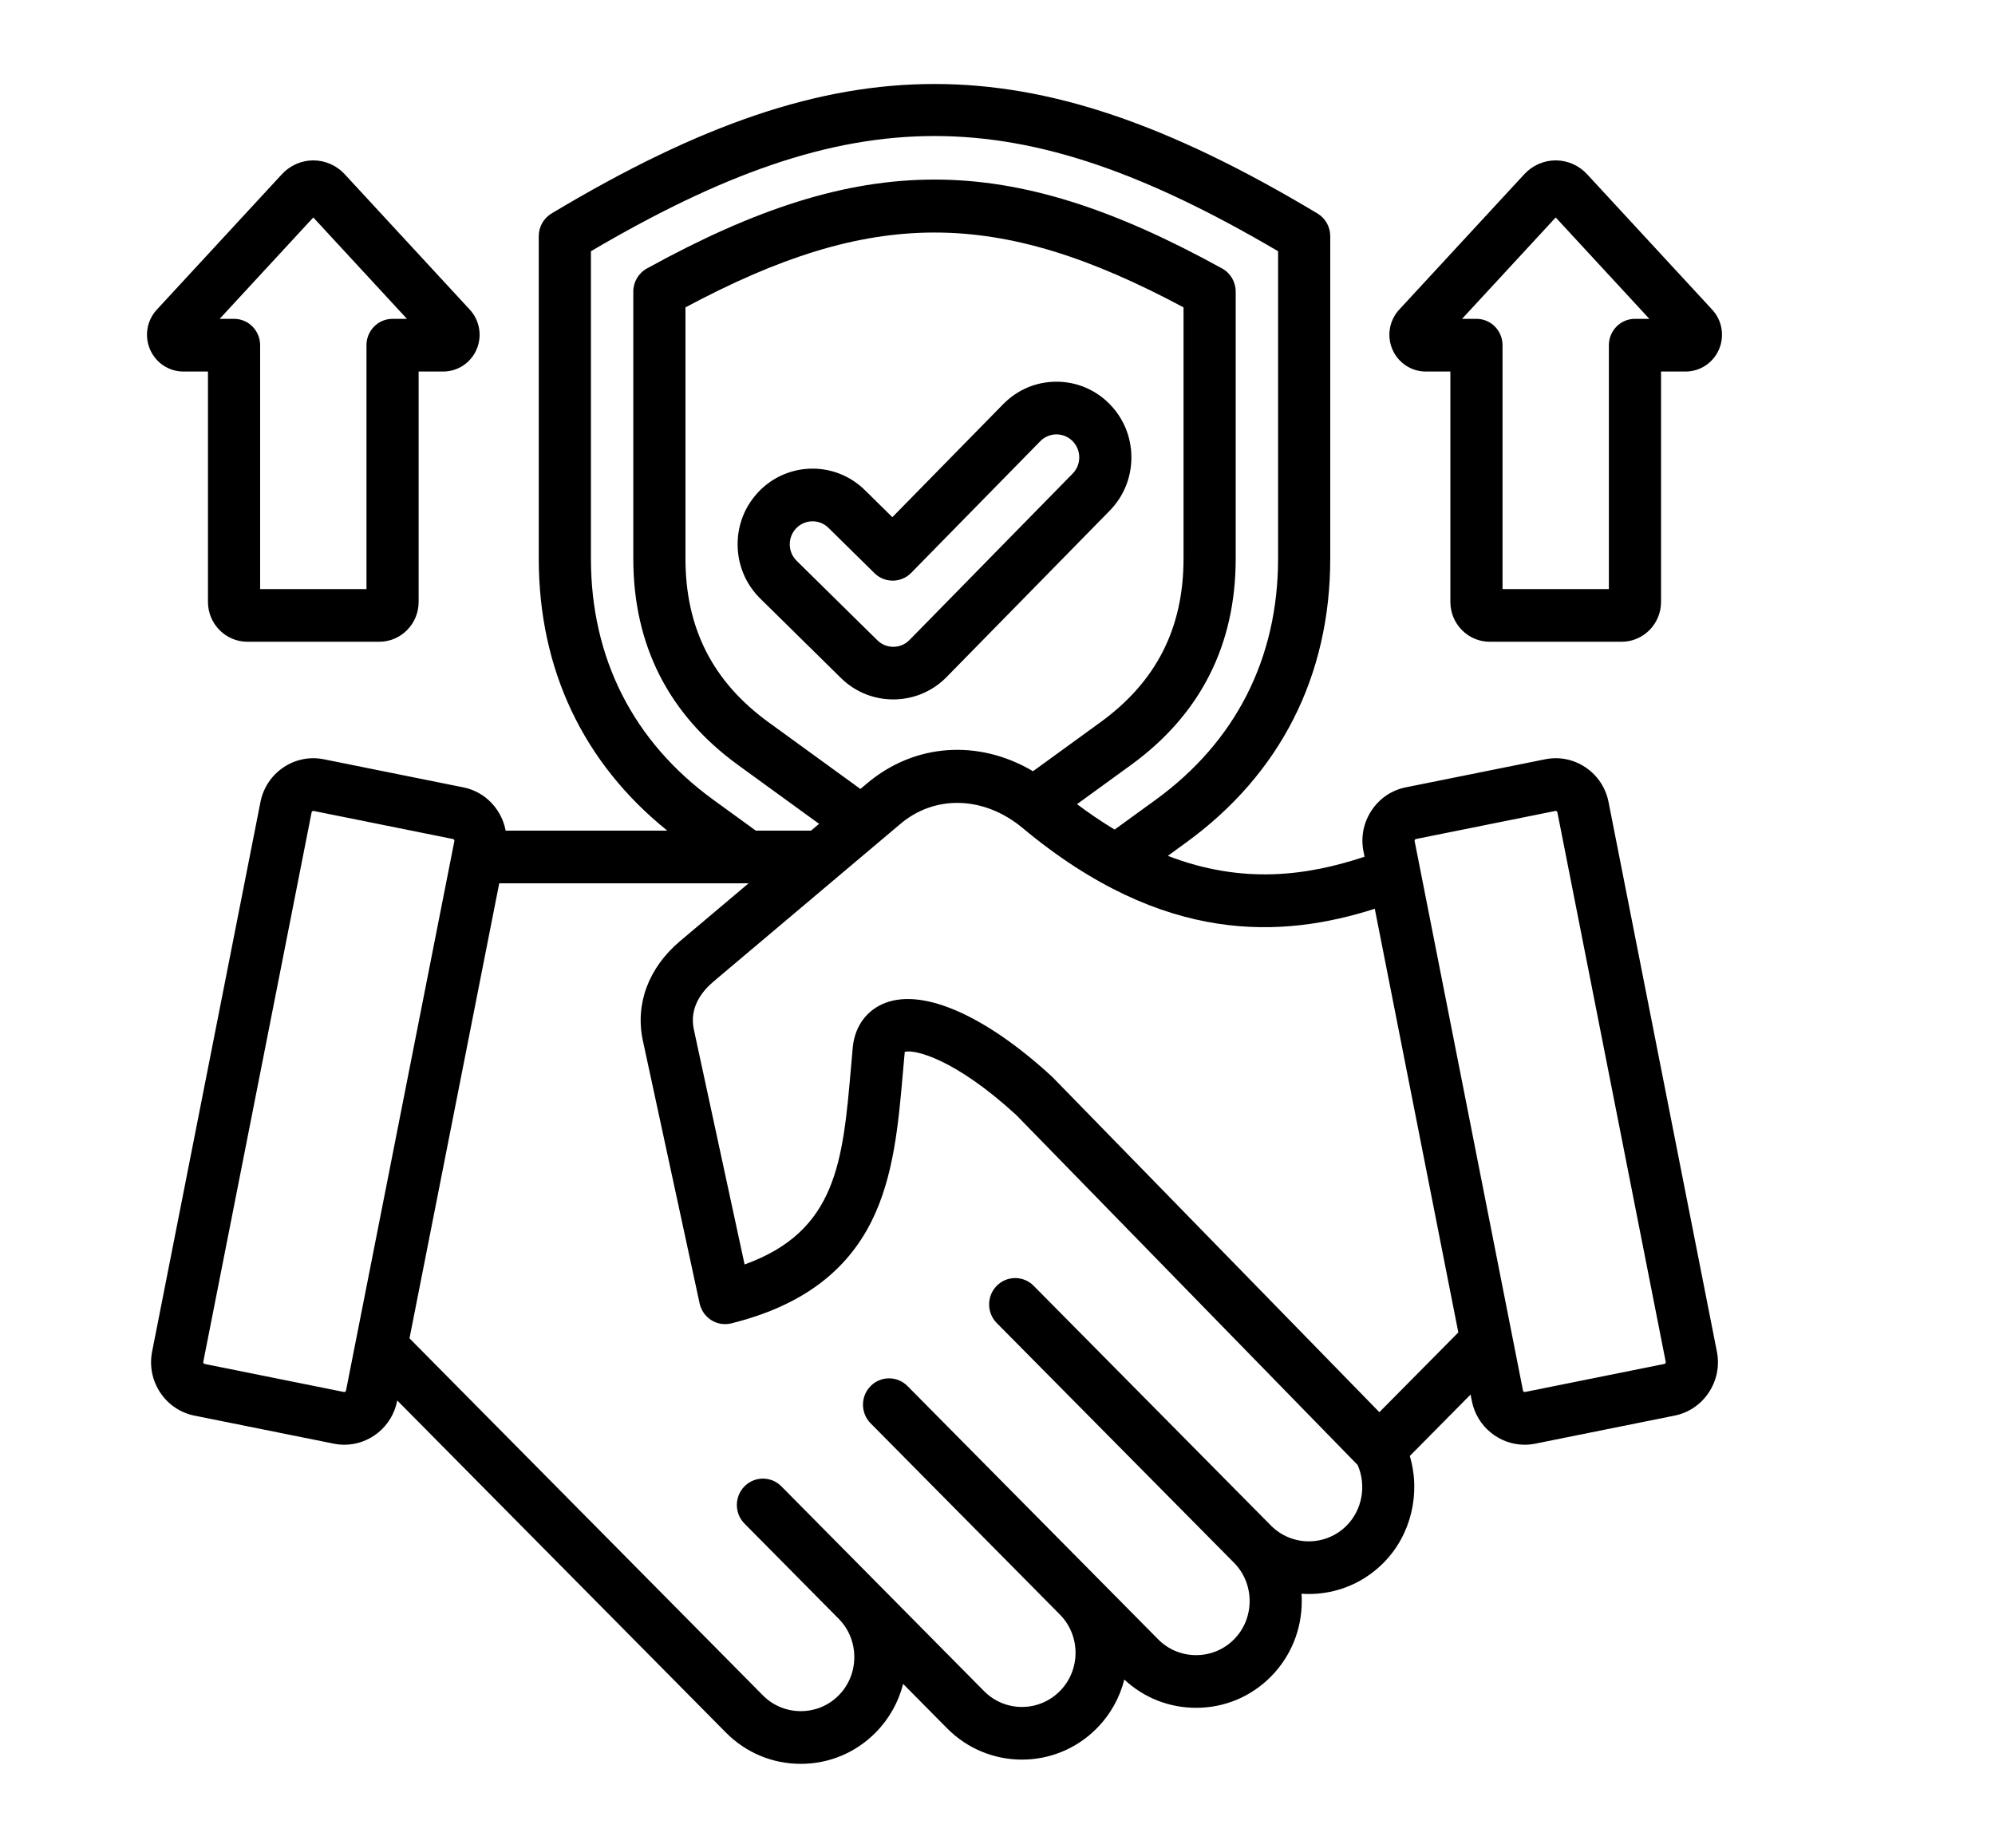 <svg width="95" height="88" viewBox="0 0 95 88" fill="none" xmlns="http://www.w3.org/2000/svg">
<g filter="url(#filter0_d_236_78)">
<path d="M76.597 34.193C76.463 33.516 76.075 32.931 75.505 32.547C74.935 32.162 74.252 32.024 73.581 32.159L66.94 33.496C66.27 33.631 65.691 34.022 65.311 34.599C64.93 35.175 64.793 35.865 64.927 36.542L64.978 36.801C62.283 37.695 59.195 38.142 55.611 36.758L56.479 36.127C60.971 32.865 63.345 28.187 63.345 22.598V7.246C63.345 6.803 63.114 6.393 62.737 6.167C55.623 1.902 49.998 0 44.5 0C44.5 0 44.5 0 44.5 0C39.002 0 33.377 1.902 26.263 6.167C25.886 6.393 25.655 6.803 25.655 7.246V22.598C25.655 27.869 27.767 32.33 31.775 35.557H24.078C24.015 35.219 23.885 34.894 23.69 34.599C23.309 34.022 22.73 33.631 22.06 33.496L15.419 32.159C14.034 31.88 12.68 32.793 12.403 34.193L7.243 60.37C6.967 61.77 7.87 63.137 9.256 63.416L15.897 64.753C16.066 64.787 16.233 64.803 16.399 64.803C17.596 64.803 18.669 63.949 18.912 62.718L18.917 62.696L34.571 78.514C35.52 79.472 36.784 80 38.132 80H38.133C39.481 80 40.745 79.472 41.693 78.514C42.338 77.863 42.785 77.065 43.006 76.193L45.103 78.311C47.067 80.295 50.262 80.295 52.225 78.311C52.885 77.644 53.323 76.838 53.539 75.985C54.47 76.856 55.676 77.332 56.958 77.332C58.306 77.332 59.57 76.805 60.519 75.846C61.467 74.888 61.989 73.61 61.989 72.248C61.989 72.131 61.986 72.015 61.978 71.9C63.381 71.998 64.816 71.505 65.885 70.424C67.203 69.093 67.66 67.109 67.133 65.339L70.027 62.414L70.087 62.718C70.33 63.949 71.404 64.803 72.601 64.803C72.766 64.803 72.934 64.787 73.103 64.753L79.743 63.416C80.414 63.281 80.993 62.889 81.373 62.313C81.754 61.737 81.89 61.047 81.757 60.37L76.597 34.193ZM33.97 34.09C30.155 31.32 28.139 27.346 28.139 22.598V7.964C40.583 0.649 48.416 0.649 60.861 7.964V22.598C60.861 27.345 58.845 31.319 55.03 34.09L53.078 35.507C52.494 35.156 51.897 34.754 51.287 34.297L53.852 32.434C57.164 30.029 58.843 26.719 58.843 22.598V9.888C58.843 9.428 58.595 9.006 58.196 8.786C47.956 3.14 41.044 3.141 30.804 8.786C30.405 9.006 30.157 9.428 30.157 9.888V22.598C30.157 26.72 31.836 30.029 35.148 32.434L39.004 35.234L38.621 35.557H35.99L33.97 34.09ZM41.288 33.307L40.972 33.573L36.597 30.396C33.935 28.462 32.641 25.912 32.641 22.598V10.638C41.528 5.886 47.471 5.886 56.359 10.638V22.598C56.359 25.912 55.065 28.462 52.402 30.396L49.191 32.728C46.61 31.202 43.565 31.387 41.288 33.307ZM16.383 62.292L9.741 60.955C9.701 60.947 9.671 60.901 9.679 60.86L14.839 34.684C14.847 34.648 14.884 34.619 14.92 34.619C14.925 34.619 14.929 34.62 14.934 34.62L21.574 35.957C21.595 35.961 21.611 35.973 21.624 35.993C21.637 36.012 21.641 36.032 21.637 36.052L16.476 62.228C16.468 62.269 16.422 62.299 16.383 62.292ZM64.129 68.65C63.134 69.655 61.515 69.655 60.52 68.651C60.52 68.65 60.52 68.65 60.519 68.65L49.221 57.233C48.736 56.743 47.949 56.743 47.465 57.233C46.98 57.723 46.98 58.518 47.465 59.008L58.763 70.424C58.763 70.424 58.763 70.424 58.763 70.424C59.242 70.909 59.506 71.556 59.506 72.248C59.506 72.94 59.242 73.588 58.763 74.072C58.283 74.556 57.642 74.823 56.958 74.823C56.273 74.823 55.632 74.556 55.153 74.072L43.215 62.009C42.73 61.519 41.943 61.519 41.458 62.009C40.973 62.499 40.973 63.293 41.458 63.783L50.47 72.889C51.465 73.894 51.465 75.531 50.469 76.536C49.474 77.542 47.855 77.542 46.86 76.537L37.208 66.784C36.724 66.294 35.937 66.294 35.452 66.784C34.967 67.274 34.967 68.069 35.452 68.559L39.938 73.092C40.417 73.576 40.681 74.224 40.681 74.915C40.681 75.607 40.417 76.255 39.938 76.739C39.459 77.223 38.818 77.49 38.133 77.49C37.448 77.49 36.807 77.223 36.328 76.739L19.5 59.736L23.773 38.066H35.647L32.383 40.819C30.881 42.087 30.236 43.816 30.614 45.565L33.315 58.072C33.387 58.403 33.588 58.691 33.872 58.87C34.157 59.049 34.5 59.105 34.826 59.023C38.092 58.21 40.277 56.618 41.505 54.155C42.564 52.031 42.784 49.511 42.996 47.073C43.024 46.751 43.053 46.426 43.083 46.101C43.083 46.098 43.084 46.095 43.084 46.092C43.558 45.966 45.473 46.421 48.392 49.1L64.648 65.766C65.076 66.734 64.873 67.897 64.129 68.65ZM65.684 63.253L50.137 47.315C50.121 47.298 50.106 47.283 50.089 47.268C46.954 44.382 43.993 43.069 42.169 43.757C41.296 44.086 40.729 44.837 40.614 45.817C40.613 45.827 40.612 45.837 40.611 45.847C40.58 46.184 40.55 46.52 40.522 46.854C40.133 51.316 39.843 54.638 35.457 56.218L33.041 45.03C32.815 43.984 33.424 43.211 33.975 42.746L42.88 35.234C44.538 33.835 46.873 33.914 48.693 35.43C55.446 41.06 61.107 40.666 65.466 39.279L69.444 59.455L65.684 63.253ZM79.308 60.92C79.295 60.939 79.279 60.951 79.258 60.955L72.618 62.291C72.576 62.299 72.532 62.269 72.524 62.228L67.363 36.052C67.359 36.032 67.364 36.012 67.376 35.992C67.389 35.973 67.406 35.961 67.426 35.957L74.067 34.62C74.087 34.617 74.107 34.621 74.126 34.634C74.145 34.647 74.157 34.663 74.161 34.684L79.321 60.86C79.325 60.88 79.321 60.9 79.308 60.92ZM53.876 17.773C53.873 16.81 53.5 15.906 52.824 15.227C52.151 14.55 51.257 14.178 50.308 14.178C50.305 14.178 50.301 14.178 50.298 14.178C49.345 14.18 48.45 14.558 47.778 15.241C47.777 15.241 47.776 15.242 47.776 15.242L42.493 20.63L41.181 19.337C39.77 17.951 37.507 17.983 36.135 19.408C35.47 20.098 35.111 21.009 35.125 21.972C35.138 22.935 35.521 23.835 36.204 24.506L40.049 28.293C40.739 28.971 41.637 29.309 42.536 29.309C43.455 29.309 44.374 28.956 45.069 28.25L52.838 20.326C53.51 19.643 53.879 18.736 53.876 17.773ZM51.075 18.558L43.306 26.482C42.889 26.905 42.205 26.911 41.782 26.495L37.937 22.708C37.729 22.504 37.612 22.23 37.608 21.937C37.604 21.645 37.713 21.368 37.915 21.158C38.128 20.937 38.41 20.826 38.693 20.826C38.966 20.826 39.238 20.929 39.448 21.135L41.642 23.296C42.13 23.777 42.911 23.77 43.391 23.281L49.539 17.01C49.743 16.803 50.015 16.688 50.305 16.687H50.308C50.597 16.687 50.868 16.8 51.073 17.006C51.278 17.213 51.392 17.487 51.393 17.78C51.394 18.073 51.281 18.349 51.075 18.558ZM81.533 10.747L75.573 4.294C75.188 3.877 74.645 3.638 74.081 3.638C74.081 3.638 74.081 3.638 74.081 3.638C73.517 3.638 72.973 3.877 72.588 4.294L66.628 10.746C66.157 11.257 66.03 12 66.305 12.64C66.58 13.28 67.205 13.694 67.896 13.694H69.065V24.666C69.065 25.712 69.907 26.563 70.942 26.563H77.219C78.254 26.563 79.097 25.712 79.097 24.666V13.694H80.266C80.957 13.694 81.581 13.28 81.856 12.64C82.132 12 82.005 11.257 81.533 10.747ZM77.855 11.184C77.169 11.184 76.613 11.746 76.613 12.439V24.053H71.549V12.439C71.549 11.746 70.993 11.184 70.307 11.184H69.622L74.081 6.356L78.54 11.184H77.855ZM8.734 13.694H9.903V24.666C9.903 25.712 10.746 26.563 11.781 26.563H18.058C19.093 26.563 19.935 25.712 19.935 24.666V13.694H21.104C21.795 13.694 22.42 13.28 22.695 12.64C22.97 12 22.843 11.257 22.372 10.747L16.412 4.294C16.027 3.877 15.483 3.638 14.92 3.638C14.92 3.638 14.919 3.638 14.919 3.638C14.356 3.638 13.812 3.877 13.427 4.294L7.467 10.747C6.995 11.257 6.868 12 7.144 12.64C7.419 13.28 8.043 13.694 8.734 13.694ZM14.919 6.356L19.378 11.184H18.693C18.007 11.184 17.451 11.746 17.451 12.439V24.053H12.387V12.439C12.387 11.746 11.831 11.184 11.145 11.184H10.46L14.919 6.356Z" fill="url(#paint0_linear_236_78)"/>
</g>
<defs>
<filter id="filter0_d_236_78" x="-4" y="0" width="103" height="88" filterUnits="userSpaceOnUse" color-interpolation-filters="sRGB">
<feFlood flood-opacity="0" result="BackgroundImageFix"/>
<feColorMatrix in="SourceAlpha" type="matrix" values="0 0 0 0 0 0 0 0 0 0 0 0 0 0 0 0 0 0 127 0" result="hardAlpha"/>
<feOffset dy="4"/>
<feGaussianBlur stdDeviation="2"/>
<feComposite in2="hardAlpha" operator="out"/>
<feColorMatrix type="matrix" values="0 0 0 0 0 0 0 0 0 0 0 0 0 0 0 0 0 0 0.25 0"/>
<feBlend mode="normal" in2="BackgroundImageFix" result="effect1_dropShadow_236_78"/>
<feBlend mode="normal" in="SourceGraphic" in2="effect1_dropShadow_236_78" result="shape"/>
</filter>
<linearGradient id="paint0_linear_236_78" x1="13.14" y1="67.957" x2="76.512" y2="5.241" gradientUnits="userSpaceOnUse">
<stop/>
<stop offset="1"/>
</linearGradient>
</defs>
</svg>
